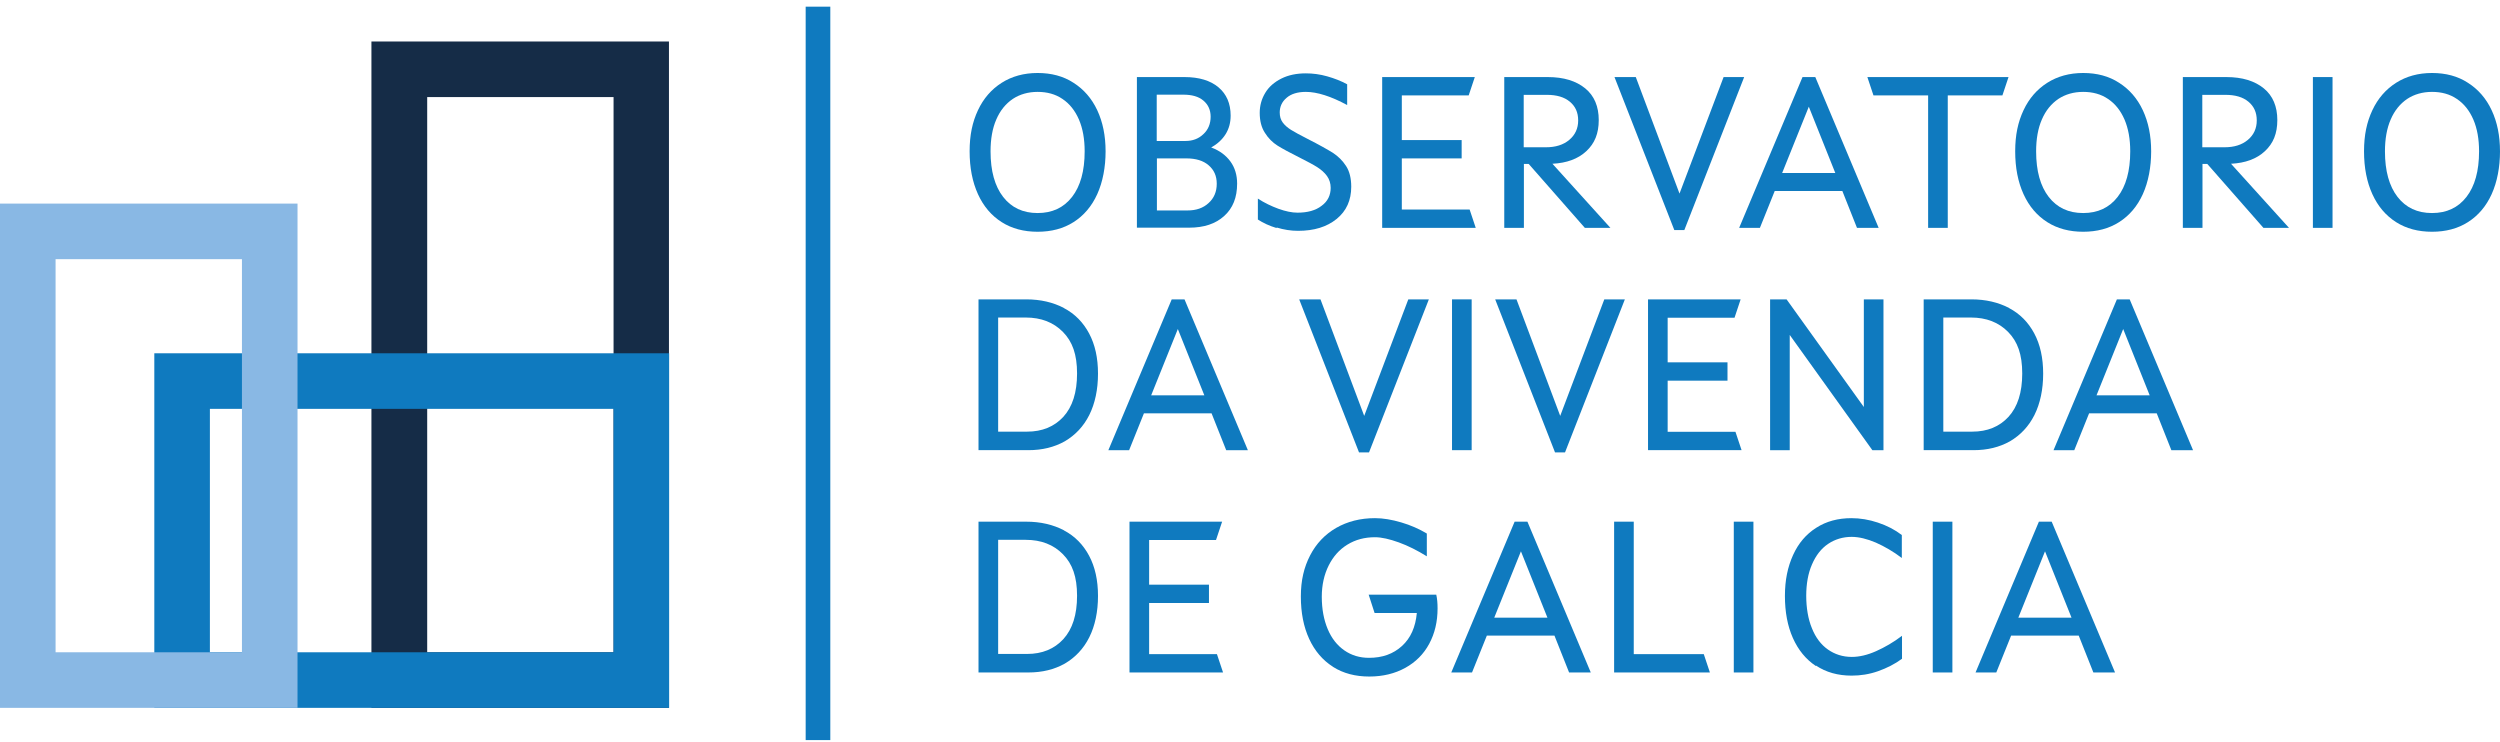 <?xml version="1.0" encoding="UTF-8"?>
<svg xmlns="http://www.w3.org/2000/svg" viewBox="0 0 134.95 40.03">
  <defs>
    <style>
      .cls-1 {
        isolation: isolate;
      }

      .cls-2 {
        fill: #152c47;
      }

      .cls-2, .cls-3, .cls-4, .cls-5 {
        stroke-width: 0px;
      }

      .cls-2, .cls-3, .cls-5 {
        mix-blend-mode: multiply;
      }

      .cls-3, .cls-4 {
        fill: #0f7abf;
      }

      .cls-5 {
        fill: #89b8e4;
      }
    </style>
  </defs>
  <g class="cls-1">
    <g id="Capa_1" data-name="Capa 1">
      <g>
        <path class="cls-2" d="M36.11,38.21h-16.06V2.24h16.06v35.96ZM23.06,35.21h10.06V5.24h-10.06v29.96Z"/>
        <path class="cls-3" d="M36.11,38.21H8.33v-19.14h27.79v19.14ZM11.33,35.21h21.79v-13.14H11.33v13.14Z"/>
        <g>
          <path class="cls-4" d="M54.07,11.99c-.55-.35-.98-.85-1.28-1.51s-.45-1.43-.45-2.31.15-1.58.45-2.22c.3-.64.73-1.13,1.28-1.48.55-.35,1.2-.53,1.94-.53s1.39.17,1.94.53c.55.35.98.84,1.28,1.48.3.64.45,1.38.45,2.22s-.15,1.65-.45,2.31c-.3.66-.73,1.16-1.28,1.51-.55.35-1.2.52-1.94.52s-1.39-.17-1.94-.52ZM57.87,10.63c.45-.58.68-1.4.68-2.46,0-.66-.1-1.23-.31-1.72-.21-.48-.5-.85-.89-1.11-.38-.26-.83-.38-1.34-.38s-.96.13-1.34.38c-.38.26-.68.62-.89,1.11-.21.48-.31,1.06-.31,1.72,0,1.06.23,1.88.68,2.46s1.07.87,1.86.87,1.41-.29,1.86-.87Z"/>
          <path class="cls-4" d="M63.94,4.16c.79,0,1.4.19,1.83.55.44.37.66.88.66,1.53,0,.38-.09.71-.27,1-.18.29-.44.53-.78.72.46.17.8.43,1.04.76.24.33.36.73.36,1.19,0,.75-.23,1.33-.7,1.75-.46.42-1.09.63-1.89.63h-2.82V4.16h2.56ZM64.96,7.24c.26-.24.39-.56.39-.94,0-.36-.13-.65-.39-.87-.26-.22-.62-.32-1.09-.32h-1.43v2.5h1.55c.39,0,.71-.12.97-.37ZM65.24,10.96c.29-.26.44-.61.44-1.04s-.15-.75-.44-1c-.29-.25-.69-.37-1.2-.37h-1.59v2.81h1.66c.46,0,.84-.13,1.13-.4Z"/>
          <path class="cls-4" d="M68.91,12.31c-.39-.12-.72-.27-1.01-.46v-1.13c.35.23.73.41,1.11.55.39.14.73.21,1.03.21.54,0,.98-.12,1.3-.37.33-.24.49-.57.49-.97,0-.24-.07-.46-.2-.64-.13-.18-.31-.34-.53-.48s-.53-.3-.92-.5c-.54-.27-.95-.49-1.22-.66-.27-.17-.5-.4-.68-.69-.19-.29-.28-.65-.28-1.08,0-.39.1-.75.3-1.08.2-.33.49-.58.87-.77.38-.19.82-.28,1.32-.28.38,0,.76.05,1.15.16.39.11.75.25,1.08.43v1.12c-.87-.47-1.62-.71-2.23-.71-.45,0-.8.11-1.04.32-.25.21-.37.48-.37.79,0,.21.05.39.16.54.11.15.26.28.45.4.19.12.49.28.88.48.63.32,1.09.58,1.38.76.29.19.52.42.71.71.19.29.28.67.28,1.12,0,.73-.26,1.31-.79,1.74-.53.43-1.22.64-2.08.64-.39,0-.77-.06-1.16-.18Z"/>
          <path class="cls-4" d="M74.61,4.16h5l-.33.99h-3.61v2.41h3.23v.99h-3.23v2.76h3.66l.33.99h-5.05V4.16Z"/>
          <path class="cls-4" d="M83.55,4.16c.86,0,1.53.21,2.02.61s.73.98.73,1.71-.22,1.26-.67,1.68-1.06.64-1.83.68l3.13,3.46h-1.38l-3.03-3.45h-.26v3.45h-1.06V4.16h2.36ZM84.71,7.55c.32-.27.48-.62.48-1.05s-.15-.76-.45-1.01-.71-.37-1.24-.37h-1.25v2.83h1.2c.52,0,.94-.13,1.26-.4Z"/>
          <path class="cls-4" d="M87.14,4.16h1.16l2.36,6.29,2.38-6.29h1.11l-3.23,8.26h-.54l-3.23-8.26Z"/>
          <path class="cls-4" d="M97.31,4.16h.68l3.42,8.14h-1.17l-.79-1.99h-3.65l-.8,1.99h-1.12l3.42-8.14ZM99.07,9.34l-1.43-3.58-1.44,3.58h2.87Z"/>
          <path class="cls-4" d="M104.08,5.15h-2.95l-.33-.99h7.62l-.33.99h-2.95v7.15h-1.06v-7.15Z"/>
          <path class="cls-4" d="M110.51,11.99c-.55-.35-.98-.85-1.28-1.51s-.45-1.43-.45-2.31.15-1.58.45-2.22c.3-.64.73-1.13,1.28-1.48.55-.35,1.2-.53,1.94-.53s1.39.17,1.94.53c.55.35.98.84,1.28,1.48.3.64.45,1.38.45,2.22s-.15,1.65-.45,2.31c-.3.66-.73,1.16-1.28,1.51-.55.35-1.2.52-1.94.52s-1.39-.17-1.94-.52ZM114.31,10.63c.45-.58.68-1.4.68-2.46,0-.66-.1-1.23-.31-1.72-.21-.48-.5-.85-.89-1.11-.38-.26-.83-.38-1.34-.38s-.96.13-1.34.38c-.38.26-.68.62-.89,1.11-.21.48-.31,1.06-.31,1.72,0,1.06.23,1.88.68,2.46s1.07.87,1.86.87,1.41-.29,1.86-.87Z"/>
          <path class="cls-4" d="M120.18,4.16c.86,0,1.53.21,2.02.61s.73.98.73,1.71-.22,1.26-.67,1.68-1.06.64-1.83.68l3.13,3.46h-1.38l-3.03-3.45h-.26v3.45h-1.06V4.16h2.36ZM121.34,7.55c.32-.27.48-.62.48-1.05s-.15-.76-.45-1.01-.71-.37-1.24-.37h-1.25v2.83h1.2c.52,0,.94-.13,1.26-.4Z"/>
          <path class="cls-4" d="M124.85,4.16h1.06v8.14h-1.06V4.16Z"/>
          <path class="cls-4" d="M129.34,11.99c-.55-.35-.98-.85-1.28-1.51s-.45-1.43-.45-2.31.15-1.58.45-2.22c.3-.64.73-1.13,1.28-1.48.55-.35,1.2-.53,1.94-.53s1.39.17,1.94.53c.55.35.98.84,1.28,1.48.3.64.45,1.38.45,2.22s-.15,1.65-.45,2.31c-.3.66-.73,1.16-1.28,1.51-.55.35-1.2.52-1.94.52s-1.39-.17-1.94-.52ZM133.14,10.63c.45-.58.68-1.4.68-2.46,0-.66-.1-1.23-.31-1.72-.21-.48-.5-.85-.89-1.11-.38-.26-.83-.38-1.34-.38s-.96.13-1.34.38c-.38.26-.68.62-.89,1.11-.21.48-.31,1.06-.31,1.72,0,1.06.23,1.88.68,2.46s1.07.87,1.86.87,1.41-.29,1.86-.87Z"/>
          <path class="cls-4" d="M57.43,16.63c.59.31,1.04.77,1.36,1.37.32.6.48,1.32.48,2.17s-.16,1.61-.47,2.23c-.31.62-.76,1.09-1.32,1.42-.57.32-1.22.48-1.97.48h-2.69v-8.14h2.57c.78,0,1.46.16,2.05.47ZM57.4,22.5c.49-.54.74-1.31.74-2.34s-.25-1.72-.76-2.24c-.51-.52-1.18-.78-2.01-.78h-1.49v6.16h1.56c.82,0,1.47-.27,1.96-.8Z"/>
          <path class="cls-4" d="M63.26,16.16h.68l3.42,8.14h-1.17l-.79-1.99h-3.65l-.8,1.99h-1.12l3.42-8.14ZM65.01,21.34l-1.43-3.58-1.44,3.58h2.87Z"/>
          <path class="cls-4" d="M70.12,16.16h1.16l2.36,6.29,2.38-6.29h1.11l-3.23,8.26h-.54l-3.23-8.26Z"/>
          <path class="cls-4" d="M78.38,16.16h1.06v8.14h-1.06v-8.14Z"/>
          <path class="cls-4" d="M80.7,16.16h1.16l2.36,6.29,2.38-6.29h1.11l-3.23,8.26h-.54l-3.23-8.26Z"/>
          <path class="cls-4" d="M88.96,16.16h5l-.33.99h-3.61v2.41h3.23v.99h-3.23v2.76h3.66l.33.99h-5.05v-8.14Z"/>
          <path class="cls-4" d="M95.54,16.16h.9l4.17,5.81v-5.81h1.06v8.14h-.6l-4.46-6.22v6.22h-1.06v-8.14Z"/>
          <path class="cls-4" d="M108.45,16.63c.59.31,1.04.77,1.36,1.37.32.6.48,1.32.48,2.17s-.16,1.61-.47,2.23c-.31.62-.76,1.09-1.32,1.42-.57.32-1.22.48-1.97.48h-2.69v-8.14h2.57c.78,0,1.46.16,2.05.47ZM108.42,22.5c.49-.54.74-1.31.74-2.34s-.25-1.72-.76-2.24c-.51-.52-1.18-.78-2.01-.78h-1.49v6.16h1.56c.82,0,1.47-.27,1.96-.8Z"/>
          <path class="cls-4" d="M114.28,16.16h.68l3.42,8.14h-1.17l-.79-1.99h-3.65l-.8,1.99h-1.12l3.42-8.14ZM116.04,21.34l-1.43-3.58-1.44,3.58h2.87Z"/>
          <path class="cls-4" d="M57.43,28.63c.59.31,1.04.77,1.36,1.37.32.6.48,1.32.48,2.17s-.16,1.61-.47,2.23c-.31.62-.76,1.09-1.32,1.42-.57.32-1.22.48-1.97.48h-2.69v-8.14h2.57c.78,0,1.46.16,2.05.47ZM57.4,34.5c.49-.54.74-1.31.74-2.34s-.25-1.72-.76-2.24c-.51-.52-1.18-.78-2.01-.78h-1.49v6.16h1.56c.82,0,1.47-.27,1.96-.8Z"/>
          <path class="cls-4" d="M60.97,28.16h5l-.33.99h-3.61v2.41h3.23v.99h-3.23v2.76h3.66l.33.99h-5.05v-8.14Z"/>
          <path class="cls-4" d="M71.95,35.99c-.55-.35-.98-.85-1.28-1.5s-.45-1.41-.45-2.29.17-1.58.5-2.22c.33-.64.8-1.13,1.4-1.48.61-.35,1.31-.53,2.1-.53.44,0,.91.08,1.42.23s.96.35,1.38.6v1.23c-.5-.31-1.01-.57-1.51-.75s-.93-.28-1.29-.28c-.56,0-1.05.13-1.49.4s-.77.65-1.01,1.13-.37,1.05-.37,1.68c0,.67.11,1.25.32,1.75.21.5.51.88.9,1.15.39.27.83.4,1.33.4.72,0,1.31-.21,1.78-.64.47-.43.73-1.02.8-1.78h-2.28l-.32-.99h3.65c.05.22.07.47.07.74,0,.72-.15,1.35-.45,1.91s-.73.99-1.29,1.3-1.21.47-1.95.47-1.4-.17-1.95-.52Z"/>
          <path class="cls-4" d="M81.77,28.16h.68l3.42,8.14h-1.17l-.79-1.99h-3.65l-.8,1.99h-1.12l3.42-8.14ZM83.53,33.34l-1.43-3.58-1.44,3.58h2.87Z"/>
          <path class="cls-4" d="M87.13,28.16h1.06v7.15h3.78l.33.99h-5.17v-8.14Z"/>
          <path class="cls-4" d="M93.59,28.16h1.06v8.14h-1.06v-8.14Z"/>
          <path class="cls-4" d="M98.02,35.95c-.54-.36-.95-.86-1.24-1.51-.29-.65-.43-1.41-.43-2.27s.15-1.57.44-2.21c.29-.64.71-1.13,1.25-1.47.54-.35,1.18-.52,1.9-.52.47,0,.95.08,1.43.24s.91.38,1.29.67v1.24c-.46-.35-.93-.62-1.4-.83-.47-.2-.91-.31-1.31-.31-.47,0-.9.13-1.27.38s-.66.62-.87,1.11c-.21.48-.31,1.05-.31,1.69s.1,1.26.31,1.76c.2.5.49.88.86,1.14s.8.4,1.29.4c.4,0,.84-.1,1.31-.31.47-.21.94-.48,1.4-.83v1.24c-.38.28-.81.5-1.29.67s-.96.24-1.43.24c-.74,0-1.38-.18-1.92-.54Z"/>
          <path class="cls-4" d="M104.33,28.16h1.06v8.14h-1.06v-8.14Z"/>
          <path class="cls-4" d="M110.07,28.16h.68l3.42,8.14h-1.17l-.79-1.99h-3.65l-.8,1.99h-1.12l3.42-8.14ZM111.82,33.34l-1.43-3.58-1.44,3.58h2.87Z"/>
        </g>
        <path class="cls-5" d="M16.06,38.21H0V10.99h16.06v27.21ZM3,35.21h10.06V13.99H3v21.21Z"/>
        <g id="Grupo_3" data-name="Grupo 3">
          <rect id="Rectángulo_2" data-name="Rectángulo 2" class="cls-4" x="43.49" y=".36" width="1.33" height="39.59"/>
        </g>
      </g>
    </g>
  </g>
</svg>